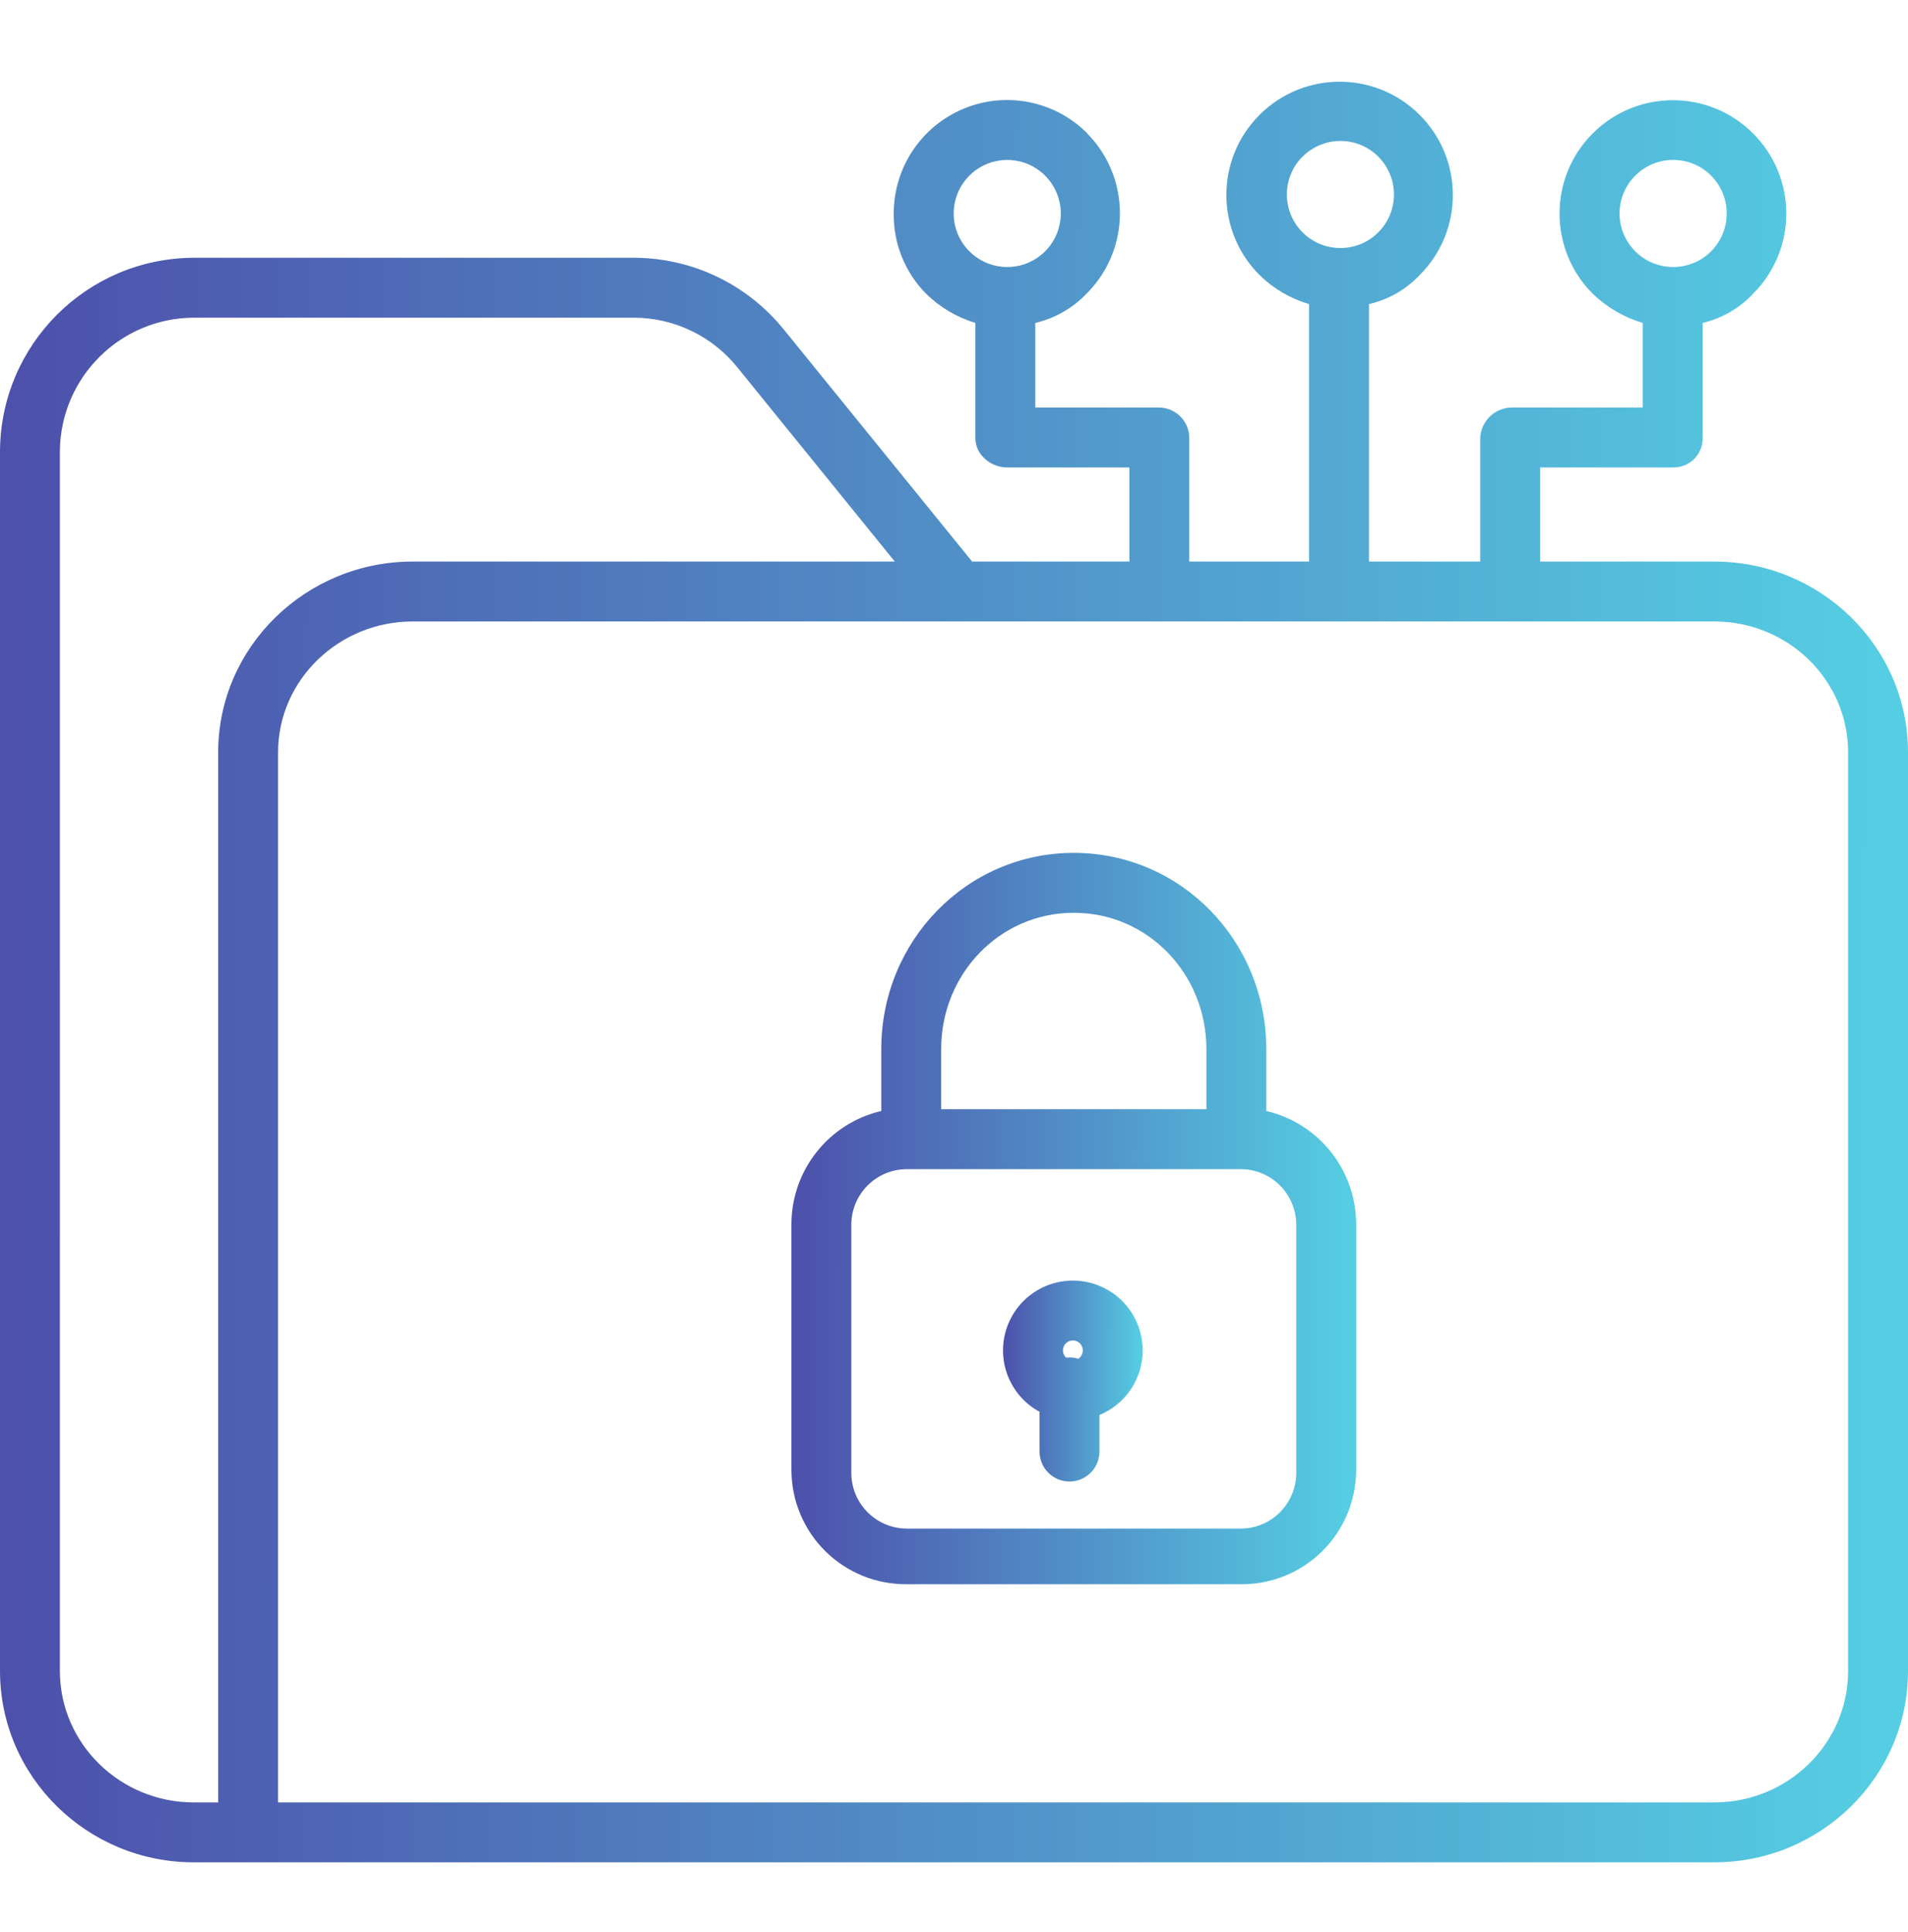 <?xml version="1.0" encoding="UTF-8"?>
<svg xmlns="http://www.w3.org/2000/svg" width="80" height="81" viewBox="0 0 80 81" fill="none">
  <g clip-path="url(#clip0_642_6)">
    <path d="M40.76 23.542L32.874 13.826C31.349 11.931 29.053 10.822 26.62 10.806H8.119C3.646 10.825 0.025 14.442 0 18.914V70.045C0 74.496 3.667 78.071 8.119 78.071H71.881C76.333 78.071 80 74.496 80 70.045V31.547C80 27.096 76.333 23.542 71.881 23.542H64.574V19.596H70.153C70.481 19.602 70.798 19.475 71.031 19.244C71.263 19.013 71.394 18.698 71.39 18.37V13.538C72.201 13.346 72.936 12.92 73.507 12.312C75.361 10.455 75.359 7.447 73.503 5.592C71.647 3.737 68.639 3.737 66.782 5.592C64.926 7.447 64.925 10.455 66.779 12.312C67.37 12.883 68.09 13.303 68.877 13.538V17.084H63.381C62.67 17.093 62.09 17.659 62.063 18.37V23.542H57.399V12.747C58.215 12.561 58.957 12.136 59.531 11.525C61.381 9.67 61.377 6.667 59.523 4.815C57.67 2.963 54.666 2.963 52.812 4.815C50.959 6.667 50.956 9.67 52.805 11.525C53.388 12.098 54.103 12.518 54.888 12.747V23.542H49.865V18.37C49.868 17.671 49.309 17.099 48.61 17.084H43.408V13.538C44.228 13.346 44.974 12.92 45.556 12.312C47.416 10.459 47.425 7.45 45.576 5.586H45.586C44.227 4.226 42.182 3.819 40.406 4.556C38.63 5.292 37.472 7.026 37.474 8.949C37.456 10.206 37.944 11.418 38.828 12.312C39.408 12.882 40.118 13.302 40.897 13.538V18.37C40.897 19.064 41.539 19.596 42.232 19.596H47.354V23.542H40.76ZM68.566 7.361C69.443 6.485 70.865 6.485 71.742 7.361C72.618 8.238 72.618 9.66 71.742 10.537C70.865 11.413 69.443 11.413 68.566 10.537C68.143 10.116 67.906 9.545 67.906 8.949C67.906 8.353 68.143 7.782 68.566 7.361ZM54.605 6.575C55.172 6.003 56.001 5.777 56.779 5.984C57.557 6.19 58.165 6.798 58.372 7.576C58.579 8.355 58.353 9.184 57.78 9.75C56.902 10.618 55.488 10.614 54.615 9.741C53.742 8.868 53.737 7.453 54.605 6.575ZM39.987 8.949C39.987 7.878 40.744 6.956 41.795 6.747C42.845 6.539 43.897 7.101 44.307 8.09C44.717 9.079 44.371 10.221 43.481 10.816C42.59 11.411 41.403 11.295 40.646 10.537C40.223 10.117 39.986 9.545 39.987 8.949ZM2.511 70.045V18.914C2.534 15.829 5.033 13.334 8.119 13.318H26.62C28.298 13.334 29.88 14.104 30.928 15.414L37.518 23.542H17.297C12.846 23.542 9.148 27.096 9.148 31.547V75.56H8.119C5.052 75.56 2.511 73.112 2.511 70.045ZM77.489 31.547V70.045C77.489 73.112 74.948 75.56 71.881 75.56H11.659V31.547C11.659 28.482 14.231 26.053 17.297 26.053H71.881C74.948 26.053 77.489 28.482 77.489 31.547Z" fill="url(#paint0_linear_642_6)"></path>
    <path d="M38.026 66.412H52.02C53.296 66.426 54.526 65.93 55.435 65.033C56.344 64.136 56.858 62.913 56.861 61.637V51.278C56.84 49.029 55.284 47.087 53.094 46.574V43.98C53.094 39.444 49.517 35.754 45.023 35.754C40.529 35.754 36.951 39.444 36.951 43.98V46.574C34.761 47.087 33.206 49.029 33.184 51.278V61.637C33.188 62.913 33.701 64.136 34.61 65.033C35.519 65.93 36.749 66.426 38.026 66.412ZM45.023 38.265C48.132 38.265 50.583 40.829 50.583 43.98V46.501H39.462V43.98C39.462 40.829 41.914 38.265 45.023 38.265ZM54.35 61.748C54.35 63.036 53.306 64.08 52.018 64.08H38.027C36.739 64.08 35.695 63.036 35.695 61.748V51.344C35.695 50.057 36.739 49.013 38.027 49.013H52.018C53.306 49.013 54.35 50.057 54.35 51.344V61.748Z" fill="url(#paint1_linear_642_6)"></path>
    <path d="M43.587 59.184V60.851C43.587 61.545 44.149 62.107 44.843 62.107C45.536 62.107 46.098 61.545 46.098 60.851V59.318C47.364 58.797 48.099 57.469 47.87 56.12C47.64 54.771 46.506 53.76 45.139 53.688C43.773 53.615 42.538 54.499 42.166 55.816C41.794 57.133 42.384 58.532 43.587 59.184ZM44.984 56.194C45.169 56.194 45.332 56.315 45.384 56.492C45.437 56.67 45.367 56.859 45.212 56.96C45.092 56.924 44.968 56.905 44.843 56.905C44.795 56.905 44.747 56.908 44.699 56.914C44.575 56.797 44.534 56.616 44.597 56.457C44.66 56.298 44.813 56.194 44.984 56.194Z" fill="url(#paint2_linear_642_6)"></path>
  </g>
  <defs>
    <linearGradient id="paint0_linear_642_6" x1="0.821" y1="40.178" x2="79.179" y2="40.401" gradientUnits="userSpaceOnUse">
      <stop stop-color="#4D51AB"></stop>
      <stop offset="1" stop-color="#55CEE3"></stop>
    </linearGradient>
    <linearGradient id="paint1_linear_642_6" x1="33.427" y1="50.849" x2="56.618" y2="50.896" gradientUnits="userSpaceOnUse">
      <stop stop-color="#4D51AB"></stop>
      <stop offset="1" stop-color="#55CEE3"></stop>
    </linearGradient>
    <linearGradient id="paint2_linear_642_6" x1="42.116" y1="57.831" x2="47.852" y2="57.841" gradientUnits="userSpaceOnUse">
      <stop stop-color="#4D51AB"></stop>
      <stop offset="1" stop-color="#55CEE3"></stop>
    </linearGradient>
    <clipPath id="clip0_642_6">
      <rect width="80" height="80" fill="white" transform="translate(0 0.736)"></rect>
    </clipPath>
  </defs>
</svg>
